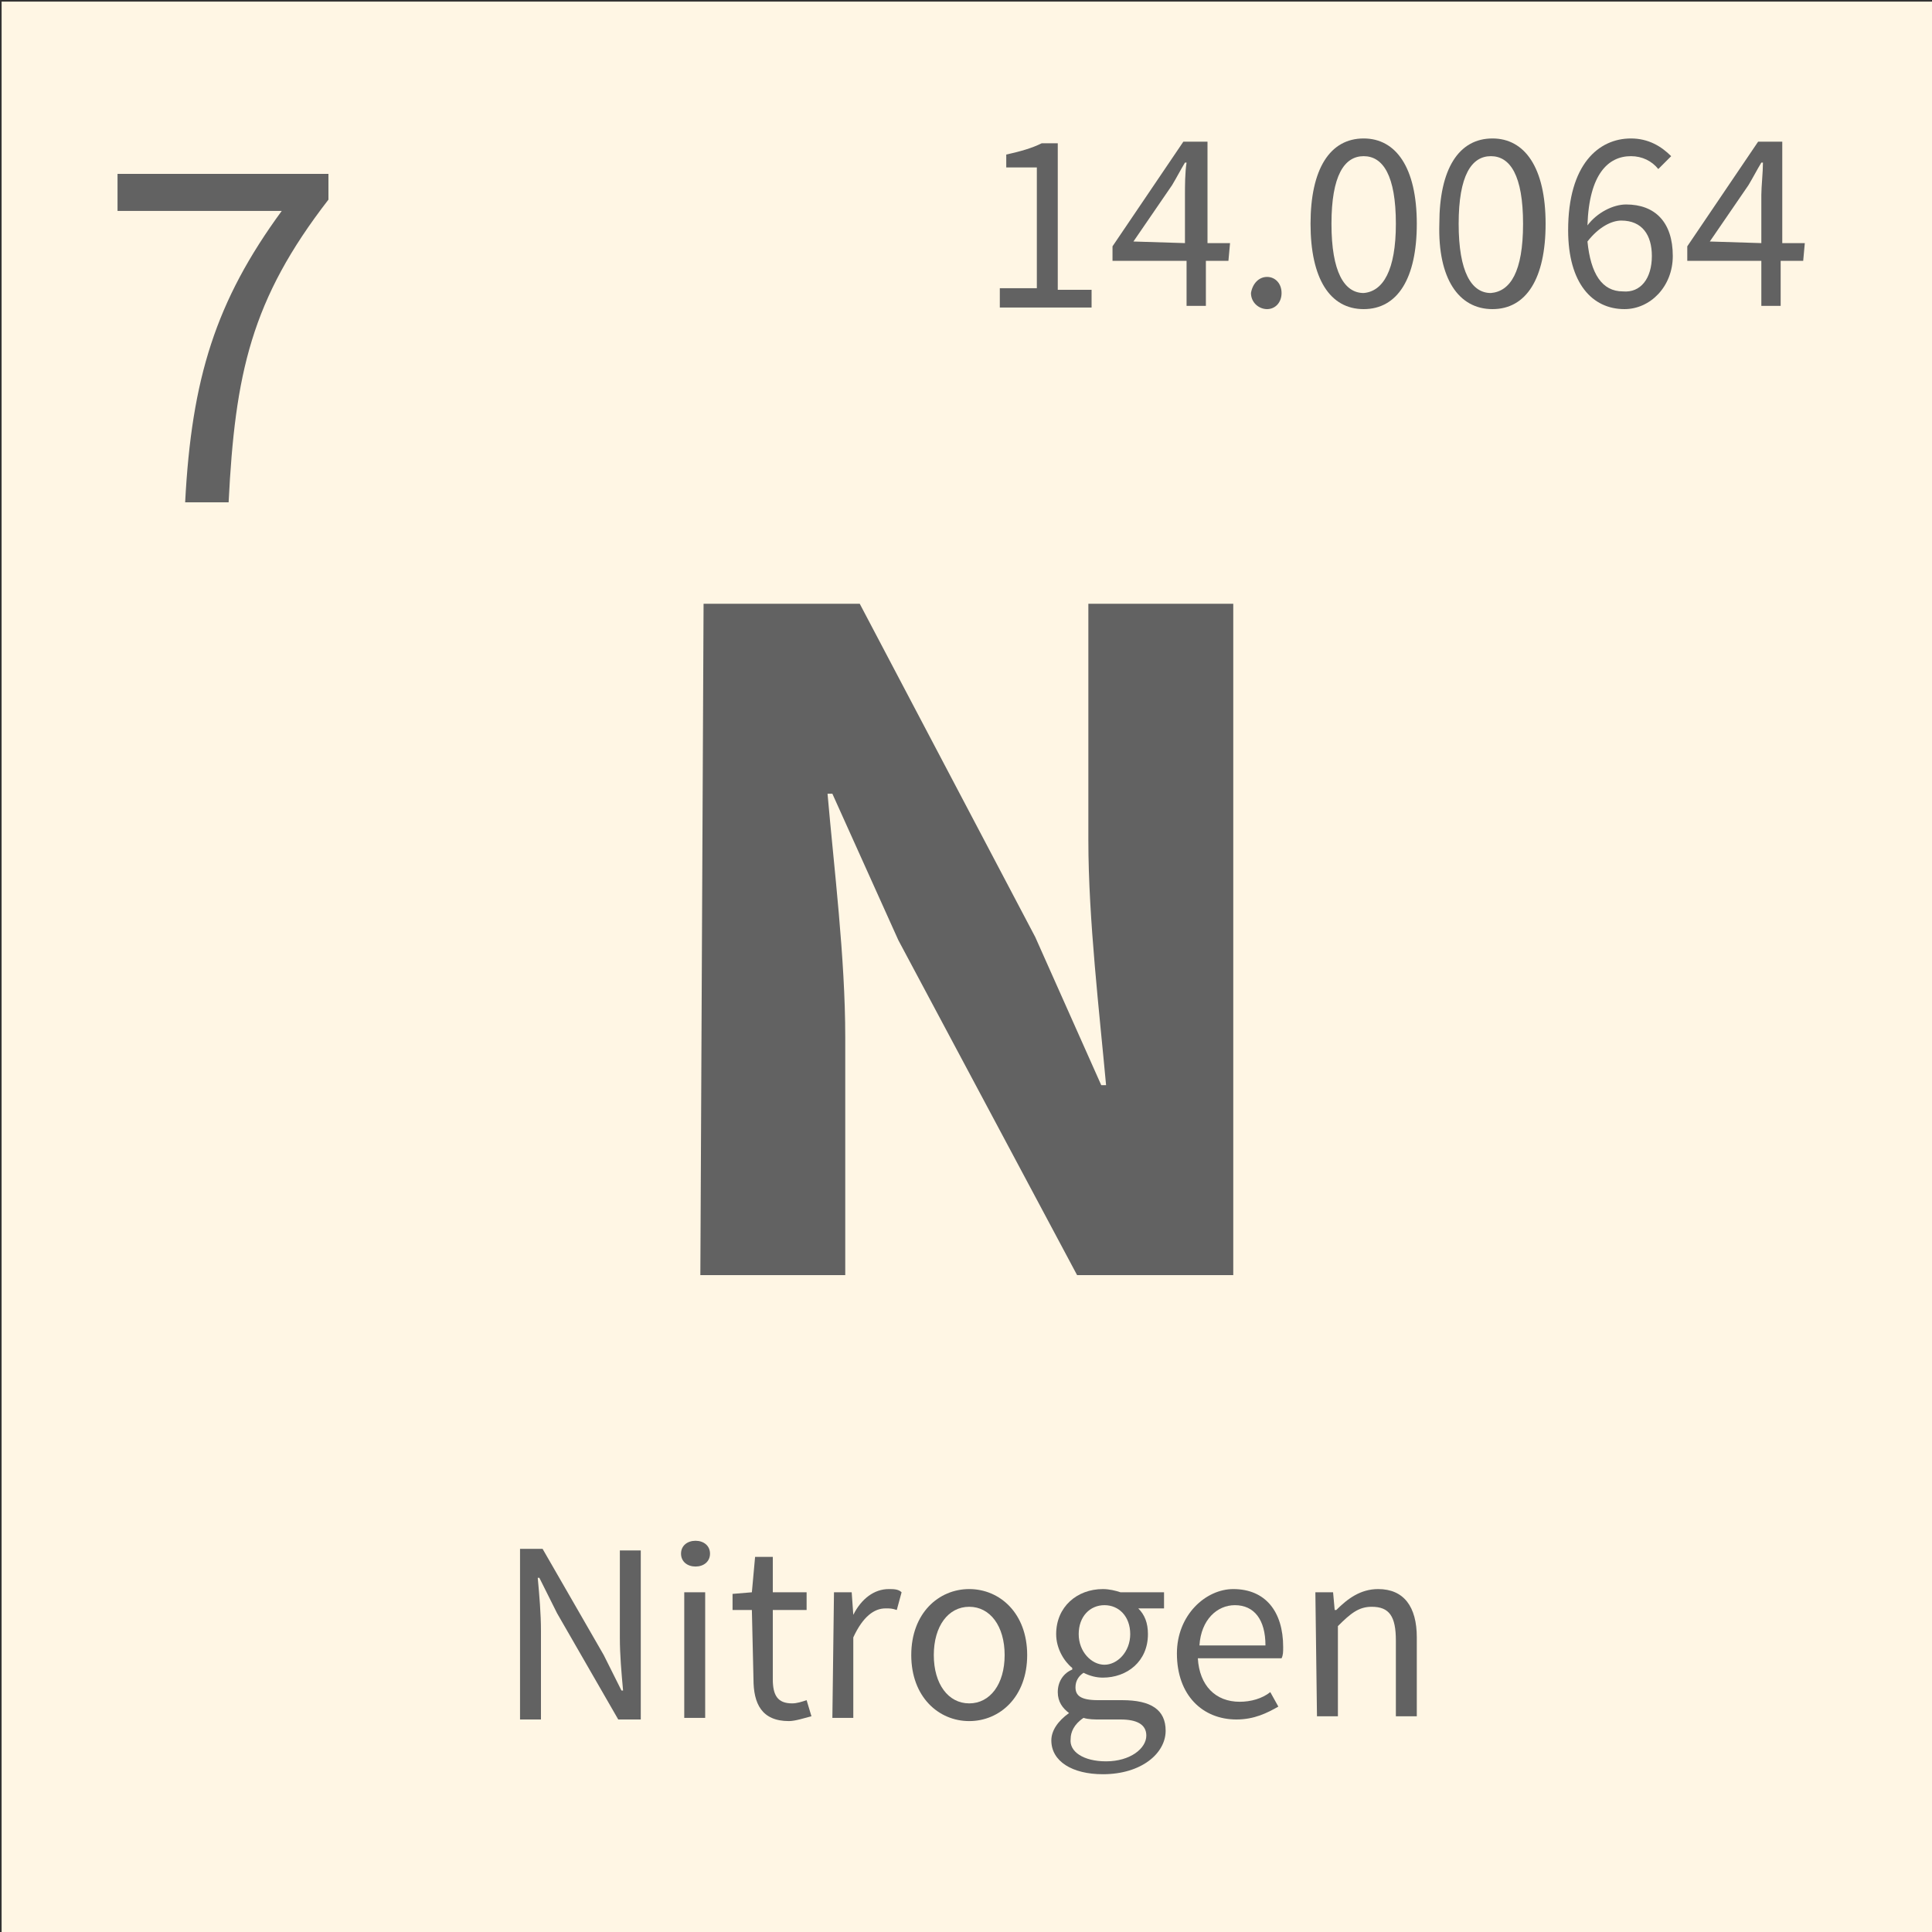 <?xml version="1.0" encoding="utf-8"?>
<!-- Generator: Adobe Illustrator 23.0.4, SVG Export Plug-In . SVG Version: 6.00 Build 0)  -->
<svg version="1.1" id="Layer_1" xmlns="http://www.w3.org/2000/svg" xmlns:xlink="http://www.w3.org/1999/xlink" x="0px" y="0px"
	 viewBox="0 0 120 120" style="enable-background:new 0 0 120 120;" xml:space="preserve">
<rect x="0" y="0" width="120" height="120" fill="#333333" stroke="none"/>
<style type="text/css">
	.st0{fill:#E3312A;}
	.st1{fill:#FFFFFF;}
	.st2{fill:#0019A9;}
	.st3{fill:#FFF6E4;}
	.st4{fill:#626262;}
</style>
<g>
	<rect x="0.1" y="0.1" class="st3" width="119.9" height="119.9"/>
	<g>
		<g>
			<path class="st4" d="M17.5,13.1l-10.2,0l0-2.3l13.1,0l0,1.6c-4.8,6.2-5.8,10.8-6.2,18.8l-2.7,0C11.9,23.5,13.4,18.7,17.5,13.1z"
				/>
		</g>
		<g>
			<path class="st4" d="M43.7,37.5l9.7,0l10.9,20.7l4.1,9.2l0.3,0c-0.4-4.4-1.1-10.3-1.1-15.2l0-14.7l9,0l0,41.7l-9.7,0L55.8,58.4
				l-4.1-9.1l-0.3,0c0.4,4.6,1.1,10.2,1.1,15.1l0,14.8l-9,0L43.7,37.5z"/>
		</g>
		<g>
			<path class="st4" d="M32.3,96.2l1.4,0l3.8,6.6l1.1,2.2l0.1,0c-0.1-1.1-0.2-2.2-0.2-3.3l0-5.4l1.3,0l0,10.5l-1.4,0l-3.8-6.6
				l-1.1-2.2l-0.1,0c0.1,1.1,0.2,2.2,0.2,3.3l0,5.5l-1.3,0L32.3,96.2z"/>
			<path class="st4" d="M42.3,96.5c0-0.5,0.4-0.8,0.9-0.8c0.5,0,0.9,0.3,0.9,0.8c0,0.5-0.4,0.8-0.9,0.8C42.7,97.3,42.3,97,42.3,96.5
				z M42.5,98.9l1.3,0l0,7.8l-1.3,0L42.5,98.9z"/>
			<path class="st4" d="M46.7,100l-1.2,0l0-1l1.2-0.1l0.2-2.2l1.1,0l0,2.2l2.1,0l0,1.1l-2.1,0l0,4.3c0,1,0.3,1.5,1.2,1.5
				c0.3,0,0.6-0.1,0.9-0.2l0.3,1c-0.4,0.1-1,0.3-1.4,0.3c-1.7,0-2.2-1.1-2.2-2.6L46.7,100z"/>
			<path class="st4" d="M51.8,98.9l1.1,0l0.1,1.4l0,0c0.5-1,1.3-1.6,2.2-1.6c0.3,0,0.6,0,0.8,0.2l-0.3,1.1c-0.3-0.1-0.4-0.1-0.7-0.1
				c-0.7,0-1.4,0.5-2,1.8l0,5l-1.3,0L51.8,98.9z"/>
			<path class="st4" d="M60.2,98.7c1.9,0,3.6,1.5,3.6,4.1c0,2.6-1.7,4.1-3.6,4.1c-1.9,0-3.6-1.5-3.6-4.1
				C56.6,100.2,58.3,98.7,60.2,98.7z M60.2,105.8c1.3,0,2.2-1.2,2.2-3c0-1.8-0.9-3-2.2-3c-1.3,0-2.2,1.2-2.2,3
				C58,104.6,58.9,105.8,60.2,105.8z"/>
			<path class="st4" d="M66.4,106.4L66.4,106.4c-0.4-0.3-0.7-0.7-0.7-1.3c0-0.7,0.4-1.2,0.9-1.4l0-0.1c-0.5-0.4-1-1.2-1-2.1
				c0-1.7,1.3-2.8,2.9-2.8c0.4,0,0.8,0.1,1.1,0.2l2.7,0l0,1l-1.6,0c0.4,0.4,0.6,0.9,0.6,1.6c0,1.7-1.3,2.7-2.8,2.7
				c-0.4,0-0.8-0.1-1.2-0.3c-0.3,0.2-0.5,0.5-0.5,0.9c0,0.5,0.3,0.8,1.4,0.8l1.5,0c1.8,0,2.7,0.6,2.7,1.9c0,1.4-1.5,2.7-3.9,2.7
				c-1.9,0-3.2-0.8-3.2-2.1C65.3,107.5,65.7,106.9,66.4,106.4z M68.7,109.4c1.5,0,2.5-0.8,2.5-1.6c0-0.7-0.6-1-1.6-1l-1.3,0
				c-0.3,0-0.7,0-1-0.1c-0.6,0.4-0.8,0.9-0.8,1.3C66.4,108.8,67.3,109.4,68.7,109.4z M70.2,101.5c0-1.1-0.7-1.8-1.6-1.8
				c-0.9,0-1.6,0.7-1.6,1.8s0.8,1.9,1.6,1.9C69.4,103.4,70.2,102.6,70.2,101.5z"/>
			<path class="st4" d="M76.6,98.7c2,0,3.1,1.4,3.1,3.6c0,0.3,0,0.5-0.1,0.7l-5.2,0c0.1,1.7,1.1,2.7,2.6,2.7c0.7,0,1.4-0.2,1.9-0.6
				l0.5,0.9c-0.7,0.4-1.5,0.8-2.6,0.8c-2.1,0-3.7-1.5-3.7-4.1C73.1,100.3,74.9,98.7,76.6,98.7z M78.6,102.2c0-1.6-0.7-2.5-1.9-2.5
				c-1.1,0-2.1,0.9-2.2,2.5L78.6,102.2z"/>
			<path class="st4" d="M81.7,98.9l1.1,0l0.1,1.1l0.1,0c0.7-0.7,1.5-1.3,2.6-1.3c1.6,0,2.4,1.1,2.4,3l0,4.9l-1.3,0l0-4.7
				c0-1.5-0.4-2.1-1.5-2.1c-0.8,0-1.3,0.4-2.1,1.2l0,5.6l-1.3,0L81.7,98.9z"/>
		</g>
		<g>
			<path class="st4" d="M62.1,17.9l2.3,0l0-7.5l-1.9,0l0-0.8c0.9-0.2,1.6-0.4,2.2-0.7l1,0l0,9.1l2.1,0l0,1.1l-5.7,0L62.1,17.9z"/>
			<path class="st4" d="M76.3,16.2l-1.4,0l0,2.8l-1.2,0l0-2.8l-4.6,0l0-0.9l4.4-6.5l1.5,0l0,6.3l1.4,0L76.3,16.2z M73.6,15.1l0-3
				c0-0.5,0-1.4,0.1-2l-0.1,0c-0.3,0.5-0.5,0.9-0.8,1.4l-2.4,3.5L73.6,15.1z"/>
			<path class="st4" d="M78.7,17.2c0.5,0,0.9,0.4,0.9,1c0,0.6-0.4,1-0.9,1c-0.5,0-1-0.4-1-1C77.8,17.6,78.2,17.2,78.7,17.2z"/>
			<path class="st4" d="M81.4,13.9c0-3.4,1.2-5.3,3.3-5.3c2,0,3.3,1.8,3.3,5.3c0,3.4-1.2,5.3-3.3,5.3C82.6,19.2,81.4,17.3,81.4,13.9
				z M86.7,13.9c0-3-0.8-4.2-2-4.2c-1.2,0-2,1.2-2,4.2c0,3,0.8,4.3,2,4.3C85.9,18.1,86.7,16.8,86.7,13.9z"/>
			<path class="st4" d="M89.4,13.9c0-3.4,1.2-5.3,3.3-5.3c2,0,3.3,1.8,3.3,5.3c0,3.4-1.2,5.3-3.3,5.3C90.6,19.2,89.3,17.3,89.4,13.9
				z M94.6,13.9c0-3-0.8-4.2-2-4.2c-1.2,0-2,1.2-2,4.2c0,3,0.8,4.3,2,4.3C93.8,18.1,94.6,16.9,94.6,13.9z"/>
			<path class="st4" d="M103,10.5c-0.4-0.5-1-0.8-1.7-0.8c-1.4,0-2.6,1.1-2.7,4.3c0.6-0.8,1.6-1.3,2.4-1.3c1.8,0,2.9,1.1,2.9,3.2
				c0,1.9-1.4,3.3-3,3.3c-2,0-3.5-1.6-3.5-4.9c0-4.1,1.9-5.7,3.9-5.7c1.1,0,1.9,0.5,2.5,1.1L103,10.5z M102.6,15.9
				c0-1.3-0.6-2.2-1.9-2.2c-0.6,0-1.4,0.4-2.1,1.3c0.2,2,0.9,3.1,2.2,3.1C101.9,18.2,102.6,17.3,102.6,15.9z"/>
			<path class="st4" d="M112,16.2l-1.4,0l0,2.8l-1.2,0l0-2.8l-4.6,0l0-0.9l4.4-6.5l1.5,0l0,6.3l1.4,0L112,16.2z M109.4,15.1l0-3
				c0-0.5,0.1-1.4,0.1-2l-0.1,0c-0.3,0.5-0.5,0.9-0.8,1.4l-2.4,3.5L109.4,15.1z"/>
		</g>
	</g>
</g>
</svg>
